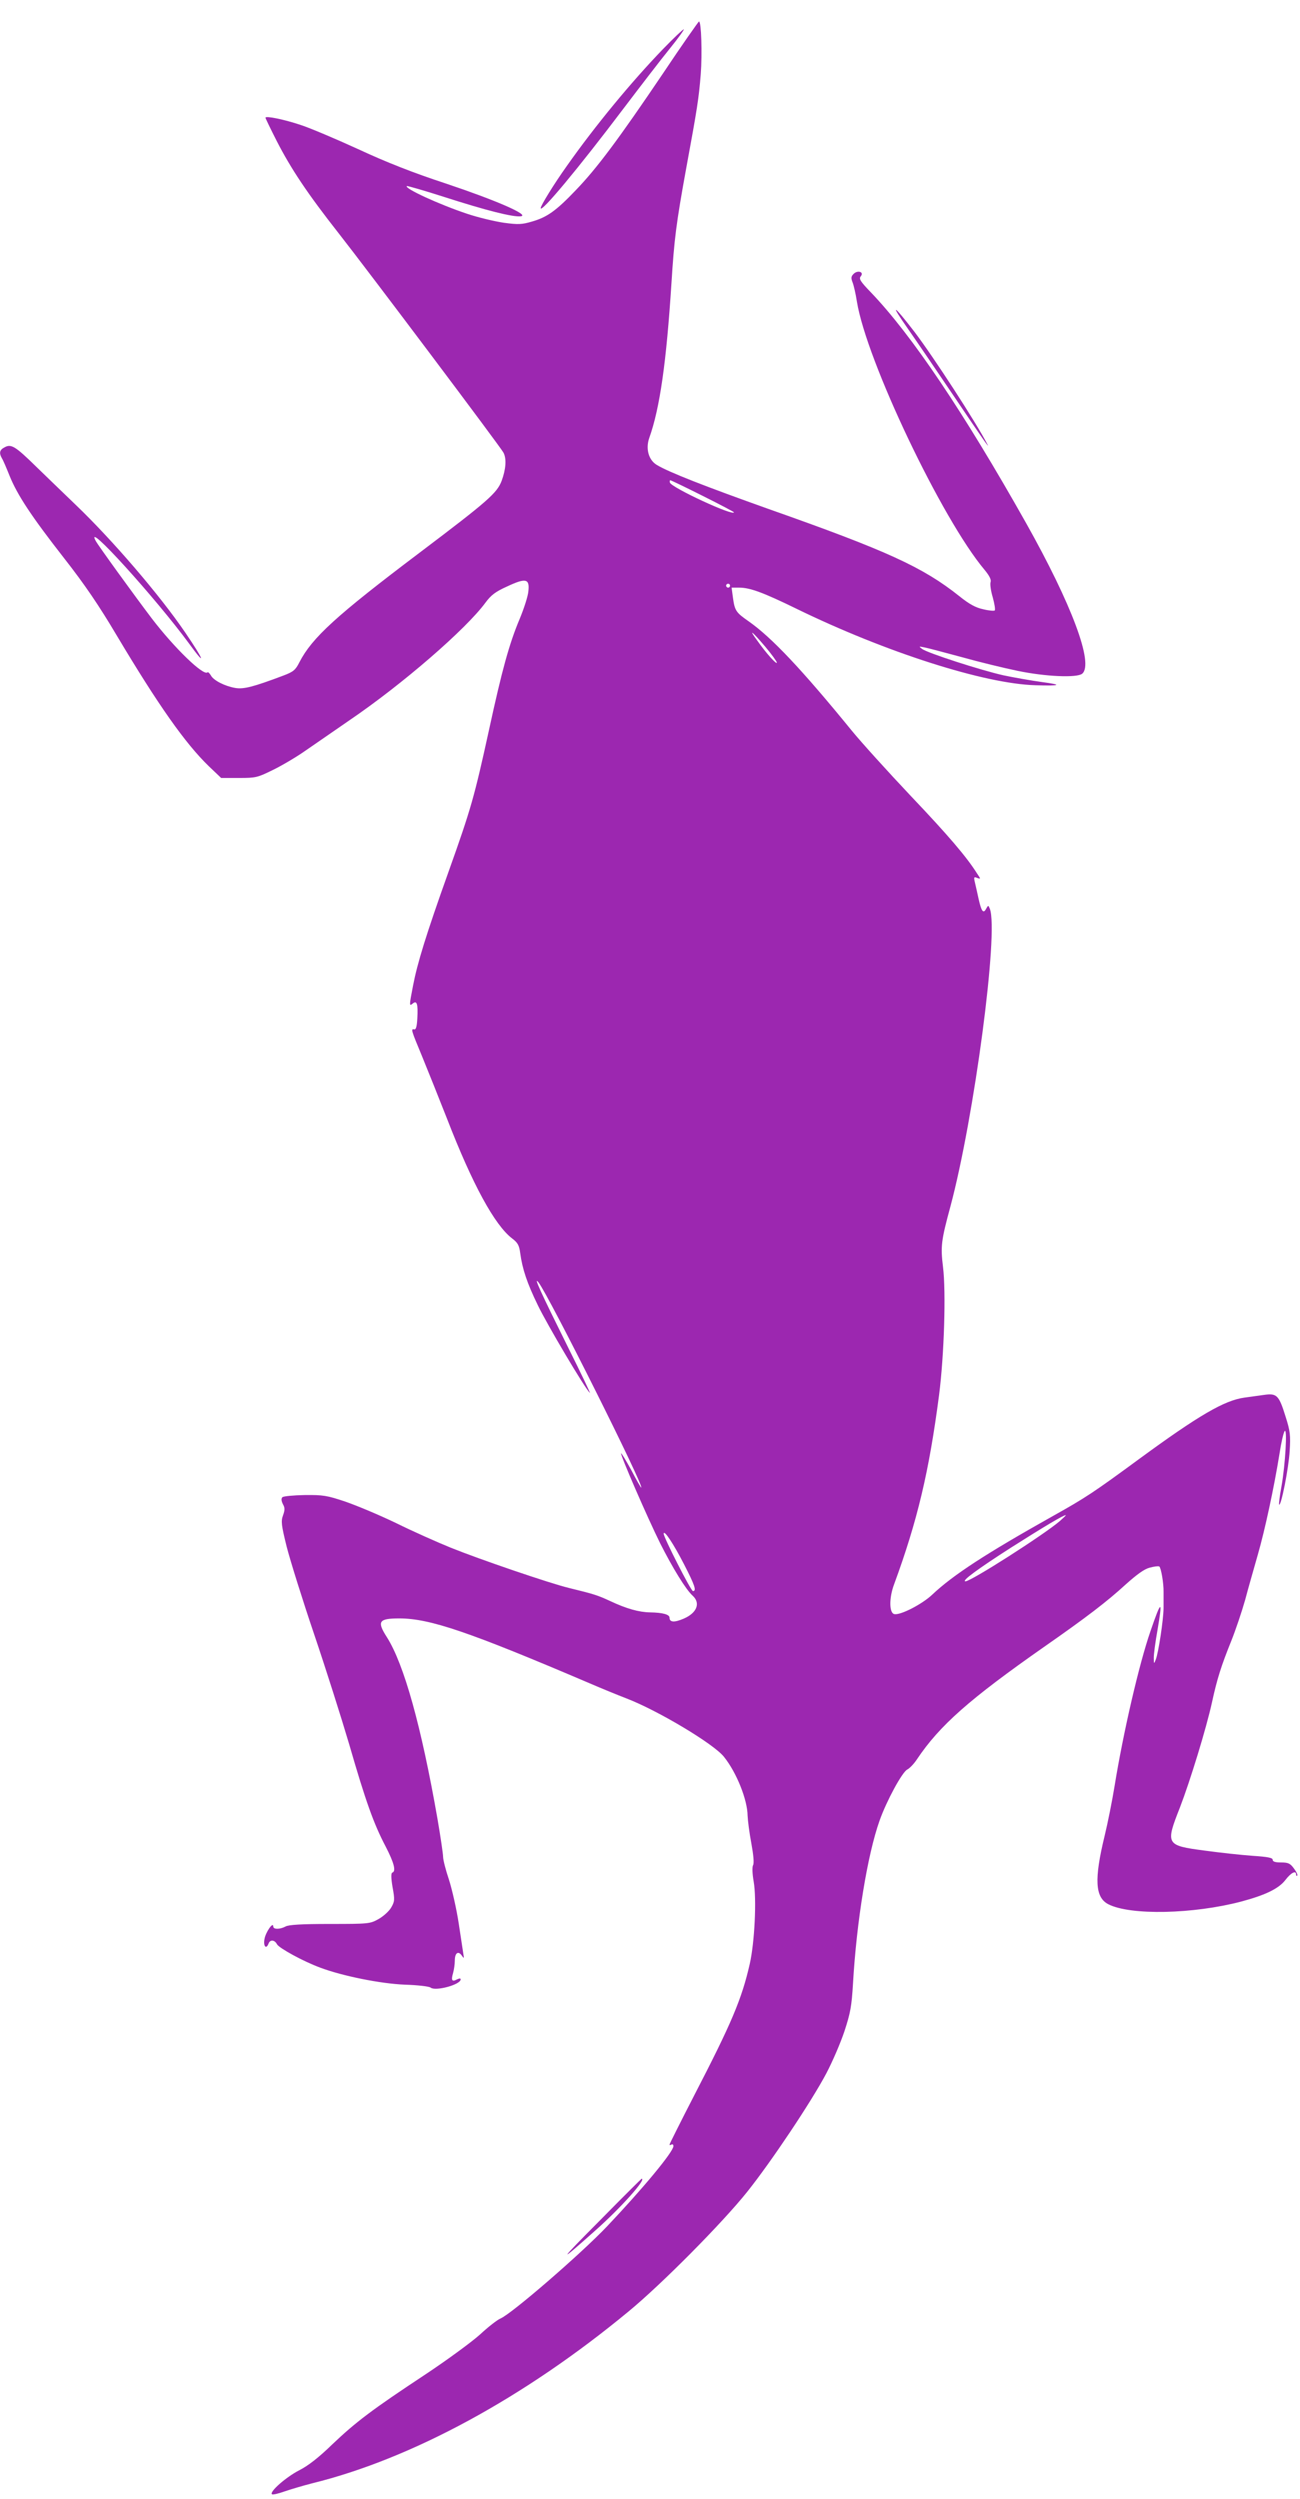 <?xml version="1.0" standalone="no"?>
<!DOCTYPE svg PUBLIC "-//W3C//DTD SVG 20010904//EN"
 "http://www.w3.org/TR/2001/REC-SVG-20010904/DTD/svg10.dtd">
<svg version="1.0" xmlns="http://www.w3.org/2000/svg"
 width="666pt" height="1280pt" viewBox="0 0 666 1280"
 preserveAspectRatio="xMidYMid meet">
<g transform="translate(0,1280) scale(0.1,-0.1)"
fill="#9c27b0" stroke="none">
<path d="M3396 12423 c-227 -336 -338 -485 -446 -597 -102 -107 -148 -139
-225 -161 -51 -15 -70 -16 -144 -6 -47 7 -132 27 -188 46 -144 48 -322 130
-309 142 2 2 89 -23 192 -56 214 -69 353 -104 392 -99 48 6 -127 82 -384 168
-165 54 -305 109 -449 176 -116 53 -248 109 -295 124 -83 28 -180 48 -180 37
0 -3 26 -57 58 -120 73 -142 156 -267 317 -472 147 -187 828 -1093 844 -1123
17 -31 13 -85 -9 -145 -24 -63 -71 -104 -419 -367 -428 -323 -552 -436 -617
-562 -20 -40 -31 -49 -81 -68 -156 -59 -205 -71 -247 -64 -54 9 -113 39 -126
65 -7 11 -14 18 -17 15 -20 -20 -170 125 -286 277 -88 116 -275 374 -287 397
-60 112 307 -293 479 -527 90 -124 77 -85 -20 57 -130 191 -372 473 -561 654
-62 59 -153 148 -203 196 -107 105 -128 117 -161 99 -26 -13 -30 -29 -14 -57
6 -9 23 -49 39 -89 40 -99 112 -208 280 -423 105 -134 179 -243 269 -395 213
-357 351 -553 472 -670 l63 -60 91 0 c87 0 95 2 176 42 47 23 121 67 165 98
44 30 146 101 226 156 272 185 597 467 696 602 29 39 51 56 111 83 96 45 116
40 109 -24 -2 -26 -23 -90 -45 -143 -53 -126 -90 -260 -157 -569 -75 -342 -91
-400 -207 -725 -116 -325 -160 -469 -182 -584 -20 -103 -20 -107 -1 -91 21 17
27 -3 23 -76 -2 -41 -7 -58 -15 -57 -19 4 -18 0 41 -142 29 -71 86 -213 126
-315 131 -338 244 -545 334 -614 28 -21 36 -35 41 -74 11 -82 35 -154 90 -267
48 -100 241 -426 267 -450 5 -5 -45 100 -112 234 -140 282 -180 369 -151 332
53 -68 545 -1051 526 -1051 -2 0 -25 40 -51 90 -27 49 -50 87 -52 86 -6 -6
135 -330 200 -461 63 -125 132 -238 167 -269 41 -38 21 -88 -46 -117 -49 -21
-73 -19 -73 5 0 16 -34 26 -100 27 -57 1 -121 19 -204 58 -65 30 -80 35 -211
67 -99 24 -456 146 -605 206 -69 28 -195 84 -280 126 -85 41 -202 90 -260 110
-95 32 -115 35 -209 34 -57 -1 -109 -6 -114 -11 -7 -7 -6 -18 2 -35 11 -19 11
-30 1 -58 -11 -30 -9 -49 19 -162 18 -70 81 -272 141 -449 60 -177 140 -430
179 -562 84 -291 126 -408 186 -522 44 -85 55 -128 35 -135 -7 -2 -7 -26 1
-74 12 -65 11 -74 -7 -105 -11 -19 -40 -45 -65 -59 -43 -24 -49 -25 -249 -25
-145 0 -211 -4 -227 -13 -28 -15 -63 -16 -63 0 0 27 -39 -29 -45 -64 -7 -38 9
-55 21 -23 8 21 31 19 43 -4 11 -20 135 -88 222 -120 115 -43 309 -82 433 -87
66 -2 125 -9 132 -15 25 -20 154 15 154 42 0 6 -6 6 -19 0 -25 -14 -31 -5 -20
32 5 18 9 46 9 64 0 39 17 52 35 27 12 -17 13 -17 9 6 -2 14 -13 85 -24 158
-11 73 -34 174 -50 224 -17 50 -30 102 -30 117 0 14 -13 103 -29 196 -83 474
-171 790 -259 929 -52 81 -42 96 64 96 156 0 358 -69 974 -332 58 -25 143 -60
190 -78 161 -62 447 -233 499 -299 65 -81 120 -220 121 -301 1 -25 9 -88 19
-141 11 -60 15 -103 9 -113 -5 -9 -4 -43 3 -83 16 -90 5 -313 -20 -423 -41
-180 -93 -303 -284 -672 -70 -136 -127 -250 -127 -253 0 -4 4 -3 10 0 5 3 10
0 10 -8 0 -29 -158 -219 -340 -411 -135 -142 -489 -448 -546 -472 -17 -7 -64
-44 -105 -82 -41 -37 -166 -129 -279 -204 -274 -181 -356 -243 -478 -359 -70
-68 -123 -109 -170 -133 -66 -34 -152 -109 -139 -122 4 -4 33 3 64 14 32 11
96 30 143 42 511 126 1088 440 1620 880 169 139 483 456 608 613 123 154 329
462 406 608 30 57 72 154 92 214 31 95 37 128 44 245 18 316 74 660 136 834
36 102 116 249 142 262 12 6 35 30 50 53 116 173 269 308 652 576 218 152 322
232 417 319 57 51 95 79 123 86 22 6 44 9 49 6 9 -6 23 -86 22 -131 0 -16 0
-54 0 -83 -1 -61 -26 -227 -40 -263 -9 -23 -10 -23 -10 7 -1 18 8 83 19 145
27 158 20 157 -36 -6 -58 -167 -140 -521 -184 -794 -12 -74 -35 -189 -51 -255
-54 -222 -49 -315 19 -350 113 -58 435 -51 682 14 123 33 191 66 225 110 29
38 55 51 55 28 0 -6 3 -9 6 -5 3 3 -4 19 -17 36 -19 26 -29 31 -66 31 -30 0
-43 4 -43 14 0 10 -26 15 -102 20 -57 4 -168 16 -248 27 -197 26 -200 31 -125
221 52 135 135 405 164 538 26 120 48 189 99 315 22 55 54 150 71 210 16 61
46 165 65 232 36 125 83 343 111 517 8 54 20 106 26 115 15 23 4 -171 -16
-283 -9 -48 -14 -90 -12 -93 10 -10 49 187 54 274 5 80 3 102 -21 177 -34 110
-45 120 -110 111 -28 -4 -73 -10 -101 -14 -102 -14 -233 -90 -540 -315 -233
-171 -272 -197 -440 -291 -344 -193 -512 -302 -620 -404 -51 -48 -161 -105
-193 -99 -27 5 -28 83 -1 154 119 324 179 577 230 969 26 203 36 529 20 656
-13 106 -9 135 38 309 122 456 248 1406 202 1525 -8 19 -8 19 -19 0 -14 -27
-24 -14 -38 48 -6 29 -15 67 -19 85 -7 29 -6 32 11 25 19 -7 19 -6 0 22 -54
86 -149 197 -341 399 -117 124 -252 273 -301 333 -257 315 -410 477 -528 560
-65 45 -72 55 -81 121 l-7 52 39 0 c55 0 123 -25 293 -108 457 -223 964 -385
1225 -392 129 -4 141 2 35 16 -58 8 -148 24 -200 35 -116 26 -391 115 -416
135 -18 13 -17 14 11 8 17 -3 103 -26 192 -50 89 -25 217 -56 285 -70 143 -30
305 -37 332 -15 61 50 -53 355 -288 773 -320 568 -585 962 -794 1180 -55 57
-63 70 -52 83 18 22 -16 33 -37 12 -13 -13 -14 -21 -5 -44 6 -15 16 -59 22
-98 49 -303 436 -1115 654 -1374 24 -29 35 -50 31 -62 -4 -10 1 -46 11 -79 9
-33 14 -63 10 -67 -3 -3 -30 -1 -58 6 -39 8 -72 26 -123 67 -187 149 -371 233
-978 447 -323 115 -513 189 -573 226 -41 25 -57 82 -38 137 55 154 88 390 114
794 14 223 24 305 75 585 58 315 65 361 75 485 8 103 3 270 -9 270 -3 -1 -87
-120 -185 -267z m204 -2163 c88 -44 160 -82 160 -84 0 -22 -320 126 -328 152
-2 6 -1 12 2 12 4 0 78 -36 166 -80z m140 -460 c0 -5 -4 -10 -10 -10 -5 0 -10
5 -10 10 0 6 5 10 10 10 6 0 10 -4 10 -10z m180 -312 c33 -39 60 -77 60 -82
-1 -12 -54 47 -100 112 -48 65 -28 50 40 -30z m1510 -4479 c-83 -71 -457 -310
-484 -309 -22 1 64 64 234 173 167 106 269 167 280 166 3 0 -11 -13 -30 -30z
m-1926 -221 c55 -107 66 -138 46 -138 -10 0 -150 275 -150 294 1 23 50 -51
104 -156z"/>
<path d="M3396 12548 c-162 -168 -347 -392 -492 -598 -65 -91 -134 -203 -134
-216 0 -28 194 205 425 511 88 116 194 254 238 308 43 53 74 97 70 97 -4 0
-53 -46 -107 -102z"/>
<path d="M4652 11115 c46 -66 155 -226 242 -355 143 -212 180 -265 164 -235
-58 112 -275 446 -373 575 -110 143 -129 152 -33 15z"/>
<path d="M3075 1428 c-217 -218 -222 -229 -26 -54 132 117 265 266 238 266 -1
0 -97 -95 -212 -212z"/>
</g>
</svg>
